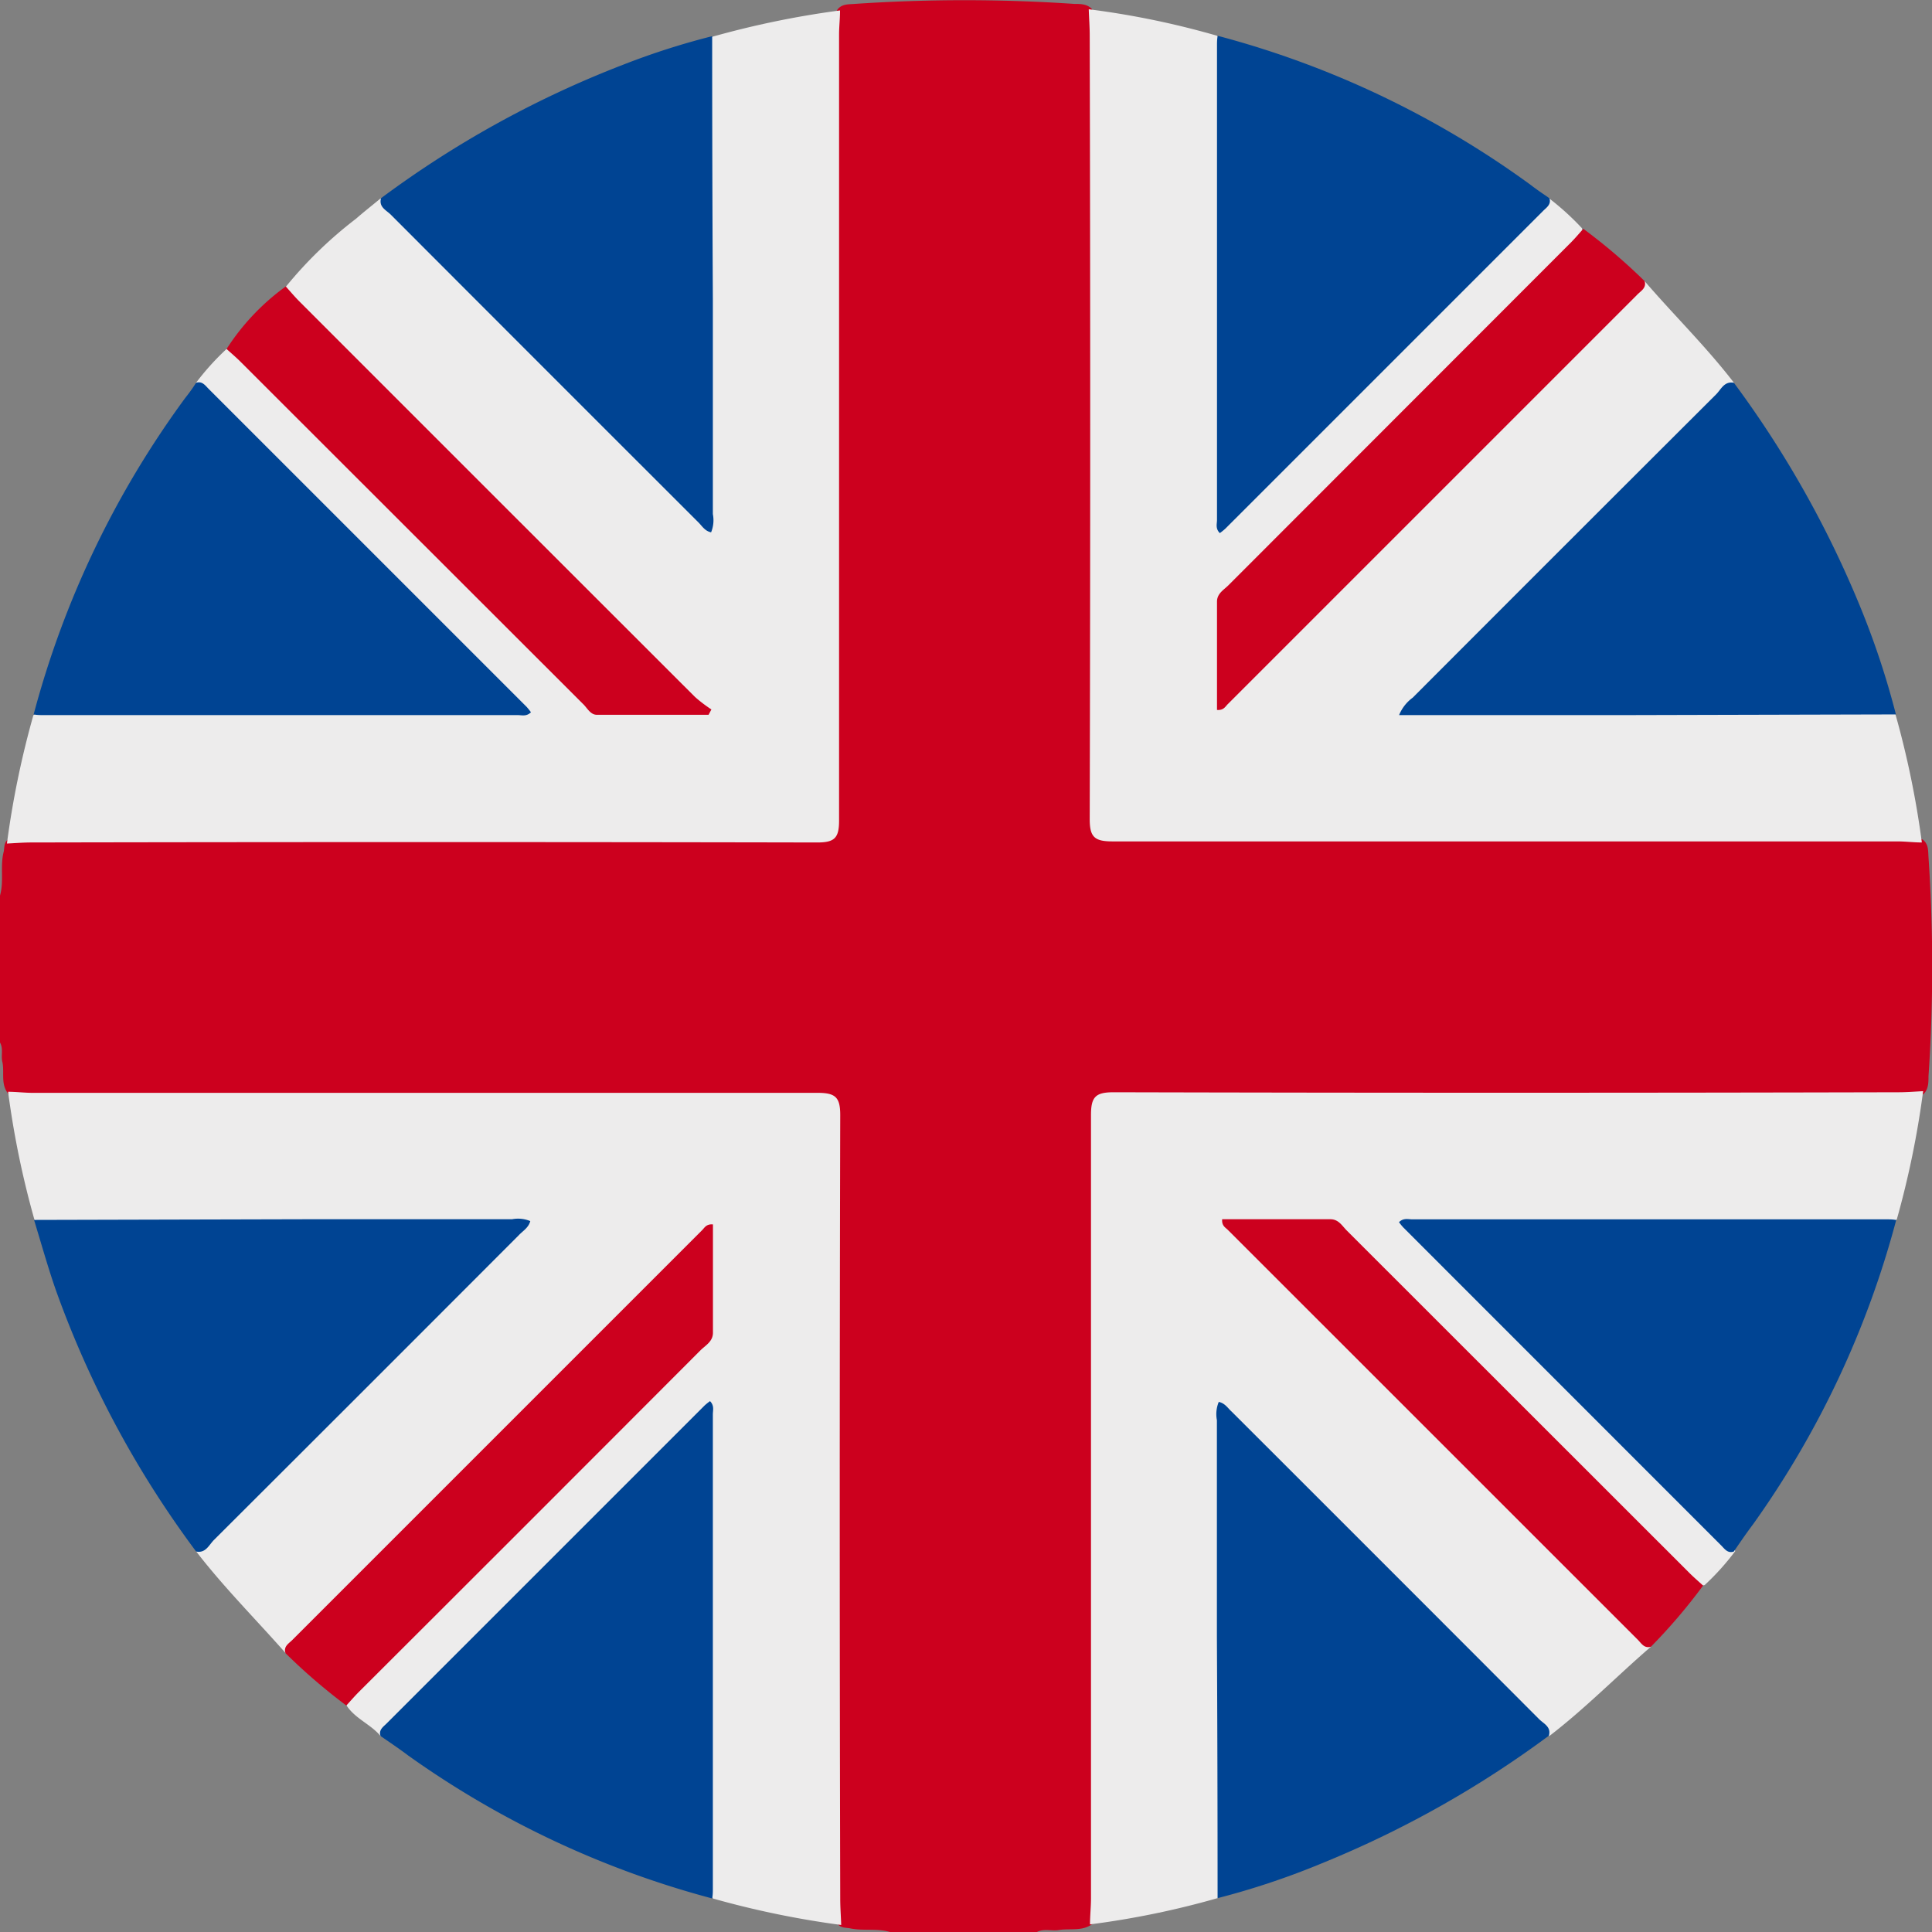 <svg id="Gruppe_136" data-name="Gruppe 136" xmlns="http://www.w3.org/2000/svg" width="19.809" height="19.81" viewBox="0 0 19.809 19.81">
  <rect x="0" y="0" width="19.809" height="19.81" fill="#808080" stroke="none"/>
  <path id="Pfad_109" data-name="Pfad 109" d="M-1514.582-2591.68v-1.507c.042-.146,0-.3.037-.445.011-.048,0-.1.051-.134a.772.772,0,0,1,.4-.047q3.793,0,7.586,0c.459,0,.459,0,.459-.457q0-3.794,0-7.587a.754.754,0,0,1,.054-.415c.046-.058.113-.052.177-.057a16.676,16.676,0,0,1,2.25,0c.063,0,.131,0,.18.051a.694.694,0,0,1,.06.413q0,3.756,0,7.512c0,.57-.034.54.531.54q3.766,0,7.531,0a.71.71,0,0,1,.4.054c.058.046.053.113.057.177a16.658,16.658,0,0,1,0,2.25c0,.063,0,.131-.051.18a.694.694,0,0,1-.413.06q-3.784,0-7.569,0l-.27,0a.192.192,0,0,0-.211.218c0,.09,0,.18,0,.27q0,3.775,0,7.55a.806.806,0,0,1-.045.4c-.105.093-.238.054-.359.074-.073.012-.151-.018-.223.02h-1.507c-.133-.04-.273-.009-.407-.037-.049-.01-.1,0-.134-.053a.783.783,0,0,1-.046-.4q0-3.8,0-7.593c0-.451,0-.451-.446-.451q-3.8,0-7.592,0a.825.825,0,0,1-.4-.044c-.1-.1-.052-.226-.075-.34C-1514.575-2591.542-1514.545-2591.615-1514.582-2591.68Z" transform="translate(1514.582 2602.369)" fill="#cc001e"/>
  <path id="Pfad_110" data-name="Pfad 110" d="M-1292.629-2597.643c.3.349.633.674.915,1.041a.78.78,0,0,1-.209.273q-1.462,1.46-2.922,2.921a.25.25,0,0,0-.084.107.372.372,0,0,0,.2.018h4.345a.4.4,0,0,1,.326.08,9.368,9.368,0,0,1,.271,1.315c-.083,0-.167-.011-.25-.011q-4.024,0-8.049,0c-.186,0-.234-.046-.233-.233q.01-4.015,0-8.03c0-.09-.007-.179-.01-.269a8.643,8.643,0,0,1,1.314.271c.105.089.079.211.08.324q0,2.174,0,4.347a1.9,1.9,0,0,0,0,.208c.072-.017.105-.073.147-.114q1.461-1.462,2.923-2.924a.709.709,0,0,1,.246-.181,2.719,2.719,0,0,1,.347.314c.031.134-.074.2-.148.272q-1.158,1.163-2.32,2.322c-.355.355-.708.712-1.066,1.064a.431.431,0,0,0-.139.343c.007.244,0,.488,0,.753a.992.992,0,0,0,.163-.149q1.954-1.951,3.906-3.9C-1292.794-2597.548-1292.734-2597.629-1292.629-2597.643Z" transform="translate(1309.492 2600.526)" fill="#edecec"/>
  <path id="Pfad_111" data-name="Pfad 111" d="M-1292.565-2379.983c-.348.3-.674.634-1.042.916a.776.776,0,0,1-.273-.209q-1.46-1.463-2.921-2.923a.491.491,0,0,0-.1-.089.368.368,0,0,0-.021.21q0,2.173,0,4.345a.4.4,0,0,1-.08.326,8.831,8.831,0,0,1-1.314.271c0-.09.01-.18.01-.269q0-4.015,0-8.03c0-.187.048-.233.233-.233q4.024.01,8.049,0c.083,0,.167-.007.25-.011a9.351,9.351,0,0,1-.27,1.315.4.4,0,0,1-.326.08h-4.345a.861.861,0,0,0-.207.01c.014.06.063.092.1.129q1.462,1.46,2.922,2.921a.745.745,0,0,1,.2.26,2.574,2.574,0,0,1-.314.349c-.134.03-.2-.074-.272-.148q-1.149-1.144-2.295-2.293c-.36-.359-.722-.717-1.077-1.08a.462.462,0,0,0-.376-.153c-.237.01-.475,0-.732,0a.927.927,0,0,0,.146.158q1.945,1.947,3.892,3.892A.7.7,0,0,1-1292.565-2379.983Z" transform="translate(1309.492 2396.867)" fill="#edecec"/>
  <path id="Pfad_112" data-name="Pfad 112" d="M-1509.243-2379.066c-.1-.121-.261-.178-.349-.314-.031-.134.074-.2.148-.272q1.164-1.169,2.333-2.335c.35-.35.7-.7,1.052-1.05a.43.43,0,0,0,.141-.342c-.007-.244,0-.488,0-.752a.74.74,0,0,0-.162.145q-1.946,1.943-3.89,3.89a.714.714,0,0,1-.246.18c-.306-.347-.634-.675-.917-1.042a.78.78,0,0,1,.209-.273q1.456-1.453,2.909-2.908a.332.332,0,0,0,.1-.12.372.372,0,0,0-.205-.018q-2.173,0-4.345,0a.4.4,0,0,1-.326-.08,9.225,9.225,0,0,1-.271-1.315c.083,0,.167.011.25.011q4.024,0,8.049,0c.186,0,.234.046.233.233q-.01,4.015,0,8.03c0,.09.007.179.01.269a9.412,9.412,0,0,1-1.314-.271.4.4,0,0,1-.08-.326q0-2.172,0-4.344a1.7,1.7,0,0,0,0-.2c-.063,0-.089.045-.121.077q-1.46,1.462-2.921,2.922A.781.781,0,0,1-1509.243-2379.066Z" transform="translate(1513.145 2396.866)" fill="#edecec"/>
  <path id="Pfad_113" data-name="Pfad 113" d="M-1511.135-2596.6a2.646,2.646,0,0,1,.314-.348c.134-.031.2.074.272.148q1.148,1.144,2.293,2.292c.364.364.729.726,1.091,1.093a.429.429,0,0,0,.341.142c.256-.008.513,0,.789,0a.689.689,0,0,0-.145-.165q-1.929-1.933-3.86-3.864c-.078-.079-.19-.143-.175-.282a4.289,4.289,0,0,1,.722-.7c.081-.071.166-.137.249-.206a.778.778,0,0,1,.273.209q1.453,1.456,2.908,2.909a.328.328,0,0,0,.12.1.372.372,0,0,0,.018-.205q0-2.173,0-4.345a.4.4,0,0,1,.08-.326,9.348,9.348,0,0,1,1.314-.271c0,.083-.01.167-.01.25q0,4.029,0,8.058c0,.178-.047.223-.224.223q-4.029-.008-8.058,0c-.083,0-.167.007-.25.011a9.334,9.334,0,0,1,.271-1.315.4.4,0,0,1,.326-.08h4.345a.862.862,0,0,0,.207-.01.288.288,0,0,0-.1-.129q-1.462-1.46-2.923-2.922A.743.743,0,0,1-1511.135-2596.6Z" transform="translate(1513.144 2600.526)" fill="#edecec"/>
  <path id="Pfad_114" data-name="Pfad 114" d="M-1269.653-2593.531c.021.063-.027.094-.063.129l-3.261,3.261a.67.67,0,0,1-.055.044c-.047-.047-.029-.094-.029-.135q0-2.432,0-4.864c0-.032,0-.064.007-.1a9.616,9.616,0,0,1,3.212,1.531C-1269.78-2593.617-1269.716-2593.574-1269.653-2593.531Z" transform="translate(1285.539 2595.563)" fill="#004493"/>
  <path id="Pfad_115" data-name="Pfad 115" d="M-1506.168-2526.5c.063-.021.094.027.129.062l3.261,3.261a.65.65,0,0,1,.044.055c-.047.046-.094.029-.136.029h-4.863c-.032,0-.064,0-.1-.007a9.663,9.663,0,0,1,1.553-3.243C-1506.239-2526.395-1506.2-2526.448-1506.168-2526.5Z" transform="translate(1508.178 2530.425)" fill="#004493"/>
  <path id="Pfad_116" data-name="Pfad 116" d="M-1273.079-2319.005q0-1.341-.007-2.682,0-1.11,0-2.219a.327.327,0,0,1,.019-.187c.065.013.094.066.133.1q1.577,1.575,3.152,3.153c.046.046.126.078.1.169a10.59,10.59,0,0,1-2.307,1.3A7.971,7.971,0,0,1-1273.079-2319.005Z" transform="translate(1285.563 2338.467)" fill="#004493"/>
  <path id="Pfad_117" data-name="Pfad 117" d="M-1231.788-2523.047l-2.778.007q-1.061,0-2.122,0h-.194a.415.415,0,0,1,.14-.179q1.554-1.557,3.111-3.11c.05-.05.083-.138.182-.118a10.592,10.592,0,0,1,1.292,2.289A8.383,8.383,0,0,1-1231.788-2523.047Z" transform="translate(1251.227 2530.372)" fill="#004493"/>
  <path id="Pfad_118" data-name="Pfad 118" d="M-1435.709-2595.191q0,1.351.007,2.7,0,1.1,0,2.2a.327.327,0,0,1-.018.187c-.065-.013-.094-.067-.133-.105q-1.577-1.575-3.151-3.152c-.046-.046-.126-.078-.1-.169a10.453,10.453,0,0,1,2.486-1.37A7.6,7.6,0,0,1-1435.709-2595.191Z" transform="translate(1443.011 2595.562)" fill="#004493"/>
  <path id="Pfad_119" data-name="Pfad 119" d="M-1233.439-2356.991c-.063.022-.094-.027-.129-.062l-3.26-3.261a.61.61,0,0,1-.044-.054c.047-.046.094-.029.136-.029h4.862c.032,0,.064,0,.1.007a9.6,9.6,0,0,1-1.465,3.116C-1233.309-2357.181-1233.374-2357.086-1233.439-2356.991Z" transform="translate(1251.216 2372.899)" fill="#004493"/>
  <path id="Pfad_120" data-name="Pfad 120" d="M-1468.987-2545.516c.047.052.092.106.142.156q2.027,2.028,4.055,4.054a1.5,1.5,0,0,0,.167.127l-.029.055c-.381,0-.762,0-1.144,0-.07,0-.1-.072-.147-.115l-3.51-3.507c-.045-.045-.094-.086-.141-.129A2.377,2.377,0,0,1-1468.987-2545.516Z" transform="translate(1471.917 2548.453)" fill="#cc001e"/>
  <path id="Pfad_121" data-name="Pfad 121" d="M-1268.624-2556.415c.02.073-.041.1-.08.142q-2.1,2.1-4.195,4.195c-.025.025-.043.065-.11.059q0-.554,0-1.11c0-.084.069-.12.117-.168l3.51-3.513c.045-.045.086-.094.129-.142A5.89,5.89,0,0,1-1268.624-2556.415Z" transform="translate(1285.487 2559.298)" fill="#cc001e"/>
  <path id="Pfad_122" data-name="Pfad 122" d="M-1267.579-2355.968c-.073.021-.1-.04-.142-.079q-2.1-2.1-4.195-4.194c-.025-.025-.065-.043-.059-.11h1.11c.084,0,.12.068.168.116l3.512,3.51c.045.045.094.087.141.13A5.785,5.785,0,0,1-1267.579-2355.968Z" transform="translate(1284.506 2372.852)" fill="#cc001e"/>
  <path id="Pfad_123" data-name="Pfad 123" d="M-1507.829-2360.415l2.778-.007q1.061,0,2.123,0a.325.325,0,0,1,.187.019c-.018.069-.076.1-.119.146q-1.561,1.564-3.125,3.124c-.05.05-.084.138-.182.118a10.25,10.25,0,0,1-1.44-2.685C-1507.689-2359.936-1507.756-2360.177-1507.829-2360.415Z" transform="translate(1508.178 2372.923)" fill="#004493"/>
  <path id="Pfad_124" data-name="Pfad 124" d="M-1439.132-2320.791c-.022-.063.027-.094.062-.129l3.261-3.261a.586.586,0,0,1,.055-.044c.046.047.029.094.029.136q0,2.432,0,4.863c0,.032,0,.064-.007.1a9.621,9.621,0,0,1-3.116-1.465C-1438.941-2320.661-1439.037-2320.726-1439.132-2320.791Z" transform="translate(1443.034 2338.591)" fill="#004493"/>
  <path id="Pfad_125" data-name="Pfad 125" d="M-1458.005-2354.933c-.023-.073.038-.1.077-.142q2.1-2.1,4.195-4.195c.025-.025.043-.065.111-.059q0,.554,0,1.11c0,.092-.077.13-.129.182q-1.747,1.751-3.5,3.5c-.045.045-.087.094-.13.141A6.025,6.025,0,0,1-1458.005-2354.933Z" transform="translate(1460.932 2371.883)" fill="#cc001e"/>
</svg>
